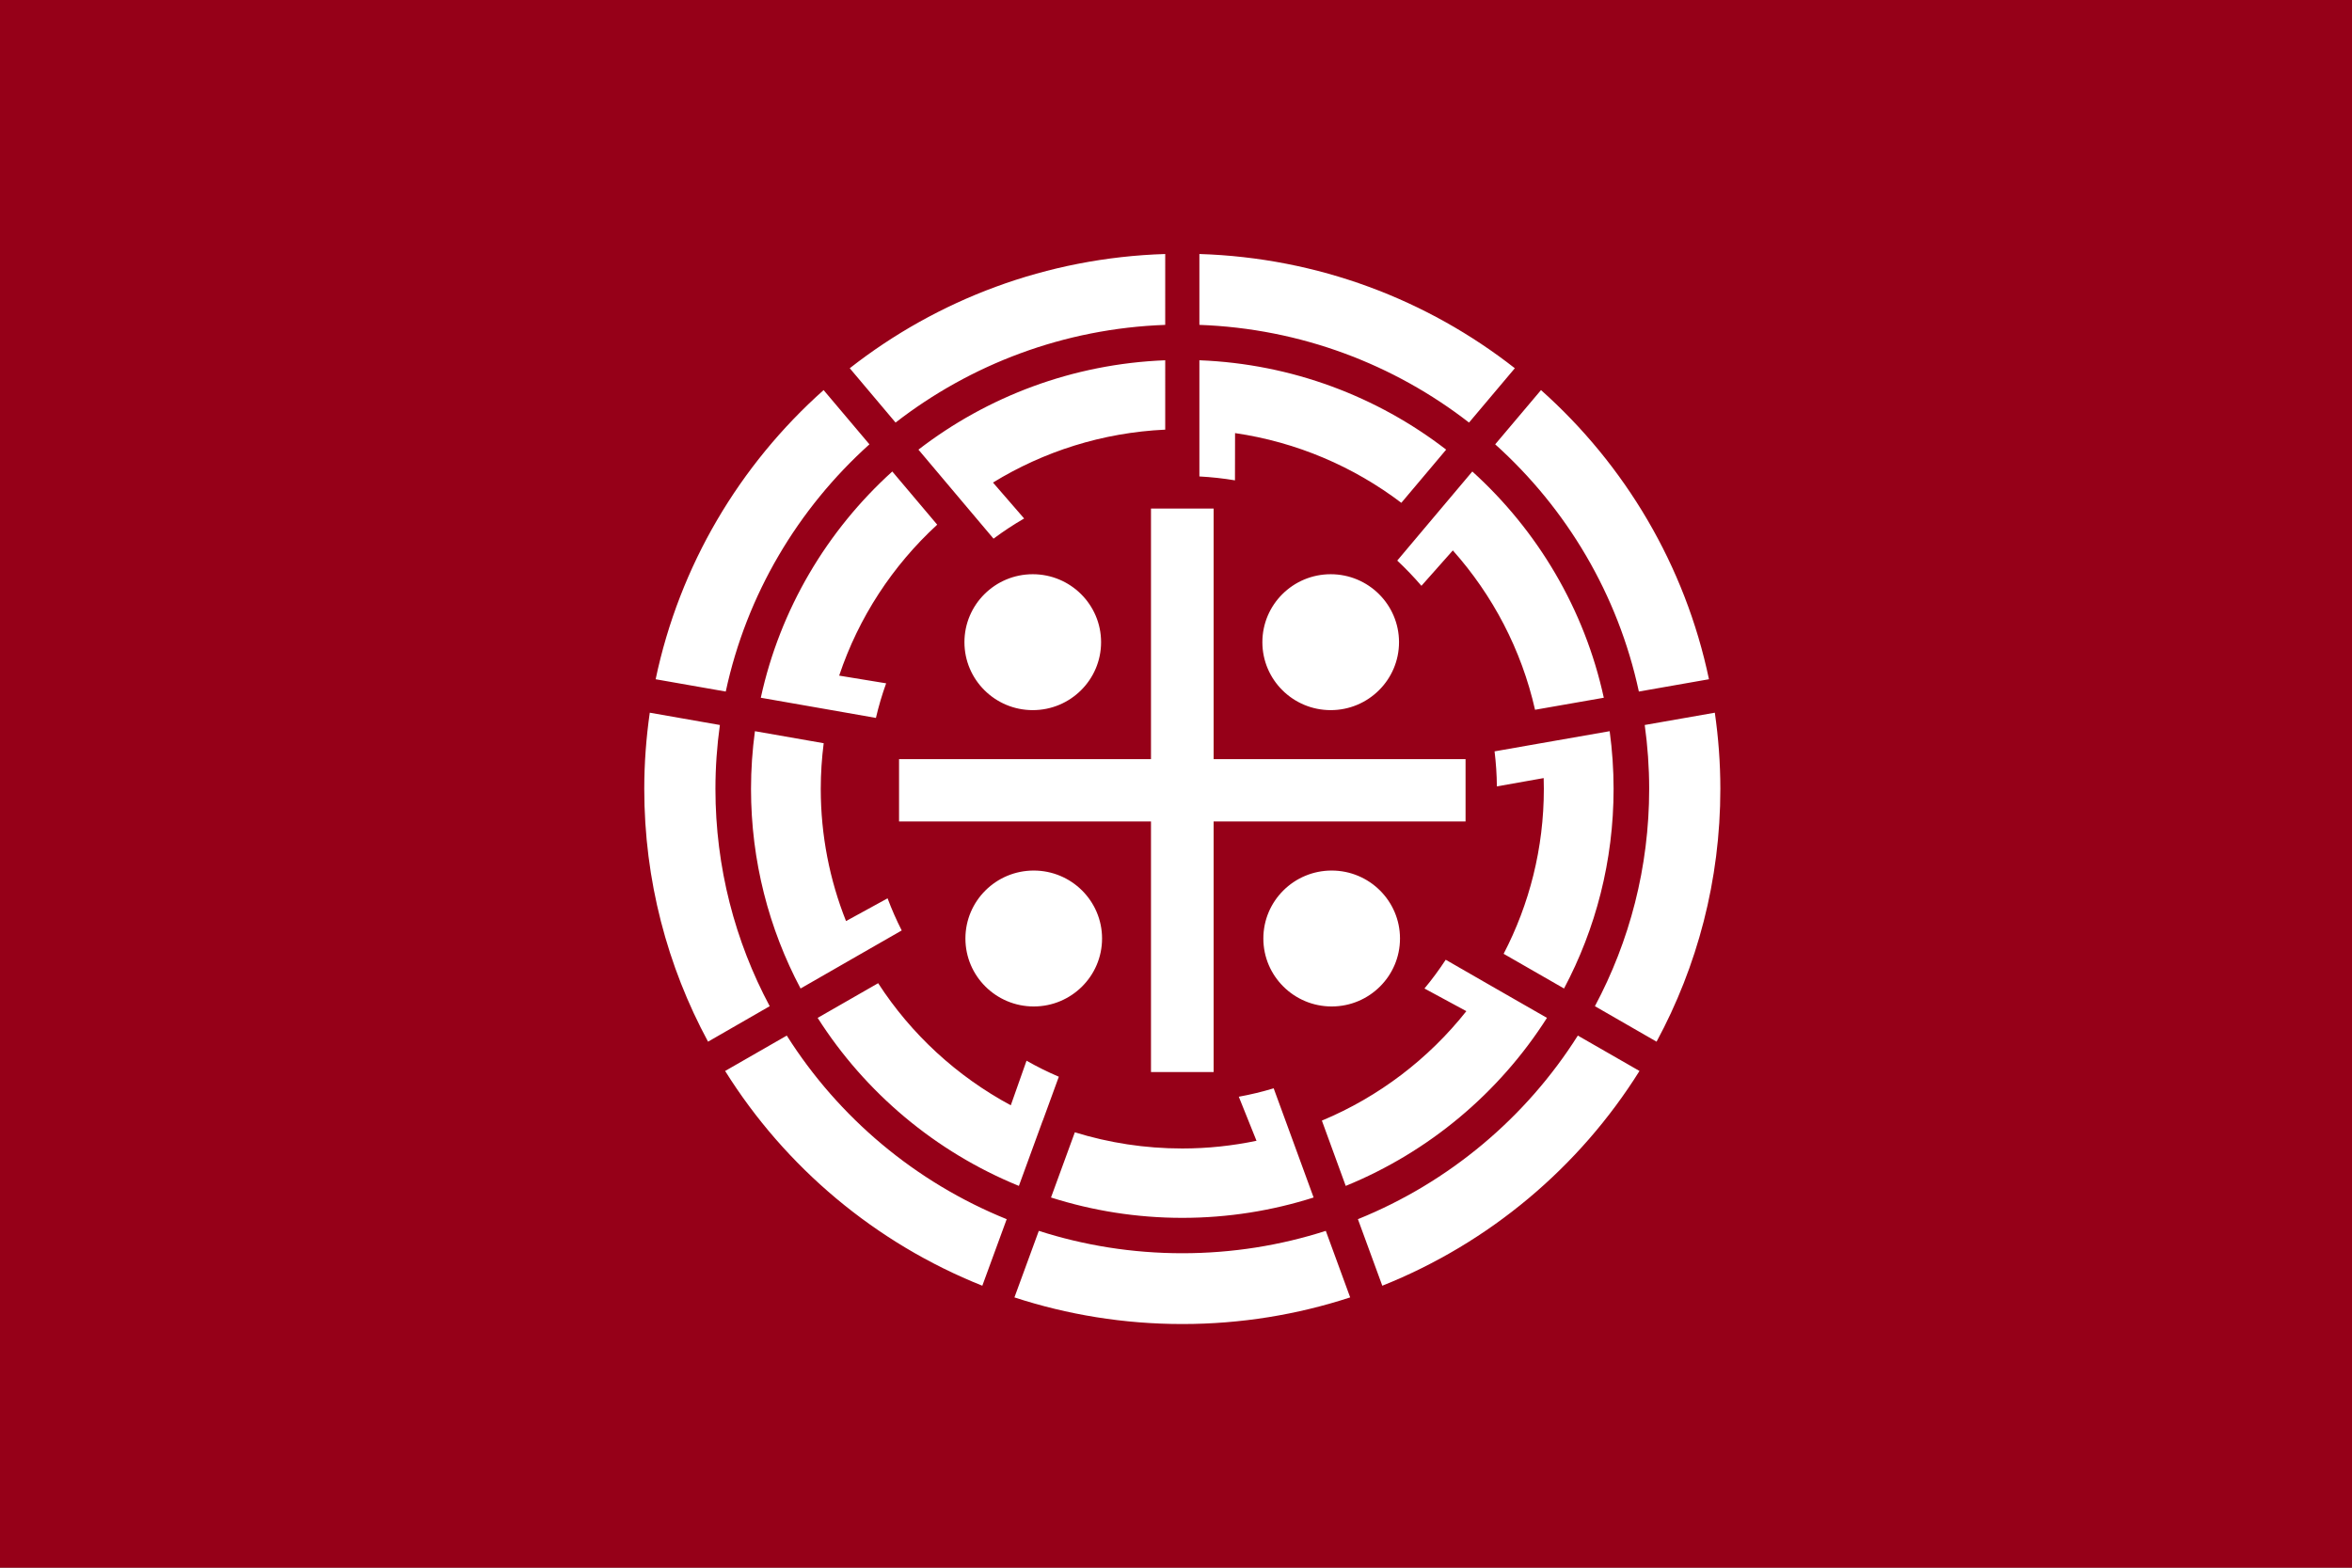 <?xml version="1.0" encoding="UTF-8" standalone="no"?>
<!-- Created with Inkscape (http://www.inkscape.org/) -->

<svg
   xmlns:dc="http://purl.org/dc/elements/1.1/"
   xmlns:cc="http://creativecommons.org/ns#"
   xmlns:rdf="http://www.w3.org/1999/02/22-rdf-syntax-ns#"
   xmlns:svg="http://www.w3.org/2000/svg"
   xmlns="http://www.w3.org/2000/svg"
   xmlns:sodipodi="http://sodipodi.sourceforge.net/DTD/sodipodi-0.dtd"
   xmlns:inkscape="http://www.inkscape.org/namespaces/inkscape"
   version="1.1"
   id="svg2"
   width="324"
   height="216"
   viewBox="0 0 324 216"
   sodipodi:docname="Flag of Kurume, Fukuoka.svg"
   inkscape:version="0.92.3 (2405546, 2018-03-11)">
  <rect x="0" y="0" width="324" height="216" fill="#808080" stroke="none"/>
  <defs
     id="defs6">
    <style
       id="style839"
       type="text/css"><![CDATA[
    .fil0 {fill:#00A2E8}
    .fil1 {fill:white}
   ]]></style>
  </defs>
  <sodipodi:namedview
     pagecolor="#ffffff"
     bordercolor="#666666"
     borderopacity="1"
     objecttolerance="10"
     gridtolerance="10"
     guidetolerance="10"
     inkscape:pageopacity="0"
     inkscape:pageshadow="2"
     inkscape:window-width="1920"
     inkscape:window-height="1017"
     id="namedview4"
     showgrid="false"
     inkscape:zoom="2.3032755"
     inkscape:cx="122.40795"
     inkscape:cy="75.737527"
     inkscape:window-x="-8"
     inkscape:window-y="-8"
     inkscape:window-maximized="1"
     inkscape:current-layer="svg2" />
  <g
     id="g836"
     transform="matrix(0.36,0,0,0.343,9.4653324e-6,-3.3974991e-6)"
     style="stroke-width:2.846">
    <rect
       style="fill:#960018;fill-opacity:1;stroke:none;stroke-width:2.846"
       id="rect2492"
       y="1.0453518e-005"
       x="4.0909768e-007"
       height="630"
       width="900" />
    <path
       style="fill:#ffffff;stroke:none;stroke-width:2.846"
       id="path2400"
       d="m 445.876,102.034 c -45.492,1.485 -87.275,18.387 -120.712,45.886 l 17.531,21.824 c 28.684,-23.357 64.353,-37.777 103.18,-39.24 z m 13.072,0 V 130.504 c 38.828,1.463 74.496,15.882 103.18,39.24 l 17.531,-21.824 c -33.437,-27.5 -75.22,-44.402 -120.712,-45.886 z m -13.072,42.688 c -35.491,1.448 -68.127,14.616 -94.432,35.899 l 17.157,21.362 11.574,14.395 c 3.742,-2.932 7.648,-5.63 11.71,-8.104 l -11.915,-14.431 c 19.338,-12.447 41.816,-20.083 65.905,-21.255 z m 13.072,0 v 27.866 18.802 c 4.61,0.26 9.161,0.779 13.617,1.564 l 0.034,-18.98 c 23.68,3.625 45.427,13.515 63.624,28.008 l 17.157,-21.362 c -26.305,-21.282 -58.94,-34.451 -94.432,-35.899 z m -143.792,11.978 c -32.121,30.027 -55.141,70.447 -64.271,116.155 l 26.825,4.941 c 7.979,-39.005 27.637,-73.507 54.977,-99.308 z m 274.512,0 -17.531,21.788 c 27.34,25.801 46.998,60.303 54.977,99.308 l 26.825,-4.941 c -9.13,-45.709 -32.149,-86.128 -64.271,-116.155 z m -248.232,32.7 c -24.944,23.687 -42.917,55.234 -50.314,90.884 l 26.314,4.834 17.736,3.27 c 1.054,-4.743 2.361,-9.376 3.915,-13.897 l -17.974,-3.092 c 7.461,-23.449 20.509,-44.244 37.514,-60.637 z m 221.952,0 -17.157,21.362 -11.574,14.431 c 3.261,3.195 6.351,6.575 9.259,10.13 l 12.017,-14.217 c 15.223,17.925 26.246,39.828 31.455,64.013 l 26.314,-4.834 c -7.397,-35.65 -25.37,-67.198 -50.314,-90.884 z m -122.959,14.893 v 100.659 h -96.406 v 25.022 h 96.406 V 430.632 h 23.965 V 329.973 h 96.406 V 304.951 H 464.395 V 204.292 Z m -45.241,26.373 c -14.431,0 -26.144,12.229 -26.144,27.297 0,15.068 11.713,27.297 26.144,27.297 14.432,0 26.144,-12.229 26.144,-27.297 0,-15.068 -11.713,-27.297 -26.144,-27.297 z m 114.006,0 c -14.431,0 -26.144,12.229 -26.144,27.297 0,15.068 11.713,27.297 26.144,27.297 14.431,0 26.144,-12.229 26.144,-27.297 0,-15.068 -11.713,-27.297 -26.144,-27.297 z m -260.555,55.625 c -1.366,9.996 -2.111,20.214 -2.111,30.603 0,36.723 8.839,71.298 24.408,101.547 l 23.591,-14.253 c -13.246,-26.05 -20.765,-55.763 -20.765,-87.294 0,-8.708 0.594,-17.271 1.702,-25.662 z m 407.547,0 -26.825,4.941 c 1.108,8.391 1.702,16.955 1.702,25.662 0,31.531 -7.519,61.244 -20.765,87.294 l 23.591,14.253 c 15.569,-30.249 24.408,-64.824 24.408,-101.547 0,-10.388 -0.744,-20.607 -2.111,-30.603 z m -367.31,7.429 c -0.978,7.583 -1.498,15.313 -1.498,23.174 0,28.953 6.862,56.226 18.961,80.186 l 23.114,-13.933 15.591,-9.383 c -2.027,-4.167 -3.832,-8.489 -5.413,-12.902 l -15.897,9.135 c -6.231,-16.441 -9.668,-34.36 -9.668,-53.102 0,-6.217 0.392,-12.329 1.123,-18.34 z m 327.073,0 -26.314,4.834 -17.736,3.27 c 0.537,4.625 0.849,9.309 0.885,14.075 l 17.906,-3.341 c 0.042,1.436 0.068,2.889 0.068,4.336 0,23.869 -5.555,46.409 -15.387,66.253 l 23.114,13.933 c 12.1,-23.96 18.961,-51.233 18.961,-80.186 0,-7.861 -0.52,-15.591 -1.498,-23.174 z m -220.386,55.981 c -14.432,0 -26.144,12.229 -26.144,27.297 0,15.068 11.713,27.297 26.144,27.297 14.431,0 26.144,-12.229 26.144,-27.297 0,-15.068 -11.713,-27.297 -26.144,-27.297 z m 114.006,0 c -14.431,0 -26.144,12.229 -26.144,27.297 0,15.068 11.713,27.297 26.144,27.297 14.431,0 26.144,-12.229 26.144,-27.297 0,-15.068 -11.713,-27.297 -26.144,-27.297 z m 43.641,35.828 c -2.51,4.014 -5.214,7.875 -8.136,11.552 l 16.034,9.099 c -14.456,19.152 -33.444,34.403 -55.284,43.967 l 9.123,26.231 c 31.875,-13.655 58.777,-37.439 77.002,-67.497 L 568.801,394.946 Z m -217.186,9.419 -23.148,13.933 c 18.226,30.058 45.127,53.842 77.002,67.497 l 9.123,-26.231 c 0.011,0.004 0.024,-0.004 0.034,0 l 6.128,-17.629 c -4.249,-1.898 -8.381,-4.061 -12.357,-6.433 l -6.025,17.914 c -20.62,-11.638 -38.114,-28.547 -50.756,-49.05 z m -34.961,21.042 -23.591,14.217 c 23.029,38.656 57.48,69.122 98.415,86.264 l 9.327,-26.729 c -34.906,-14.821 -64.32,-40.818 -84.151,-73.752 z m 302.699,0 c -19.831,32.935 -49.245,58.932 -84.151,73.752 l 9.327,26.729 c 40.935,-17.141 75.385,-47.608 98.415,-86.264 z m -116.389,21.184 c -4.349,1.378 -8.802,2.516 -13.344,3.377 l 6.774,17.701 c -9.169,2.003 -18.655,3.092 -28.391,3.092 -14.319,0 -28.129,-2.282 -41.122,-6.504 l -9.123,26.195 c 15.85,5.291 32.722,8.175 50.246,8.175 17.524,0 34.396,-2.884 50.246,-8.175 l -9.123,-26.195 z m -89.87,57.26 -9.327,26.729 c 20.217,6.934 41.807,10.699 64.237,10.699 22.43,0 44.019,-3.765 64.237,-10.699 l -9.327,-26.729 c -17.301,5.835 -35.756,8.992 -54.909,8.992 -19.153,0 -37.608,-3.158 -54.909,-8.992 z"
       inkscape:connector-curvature="0" />
  </g>
</svg>
